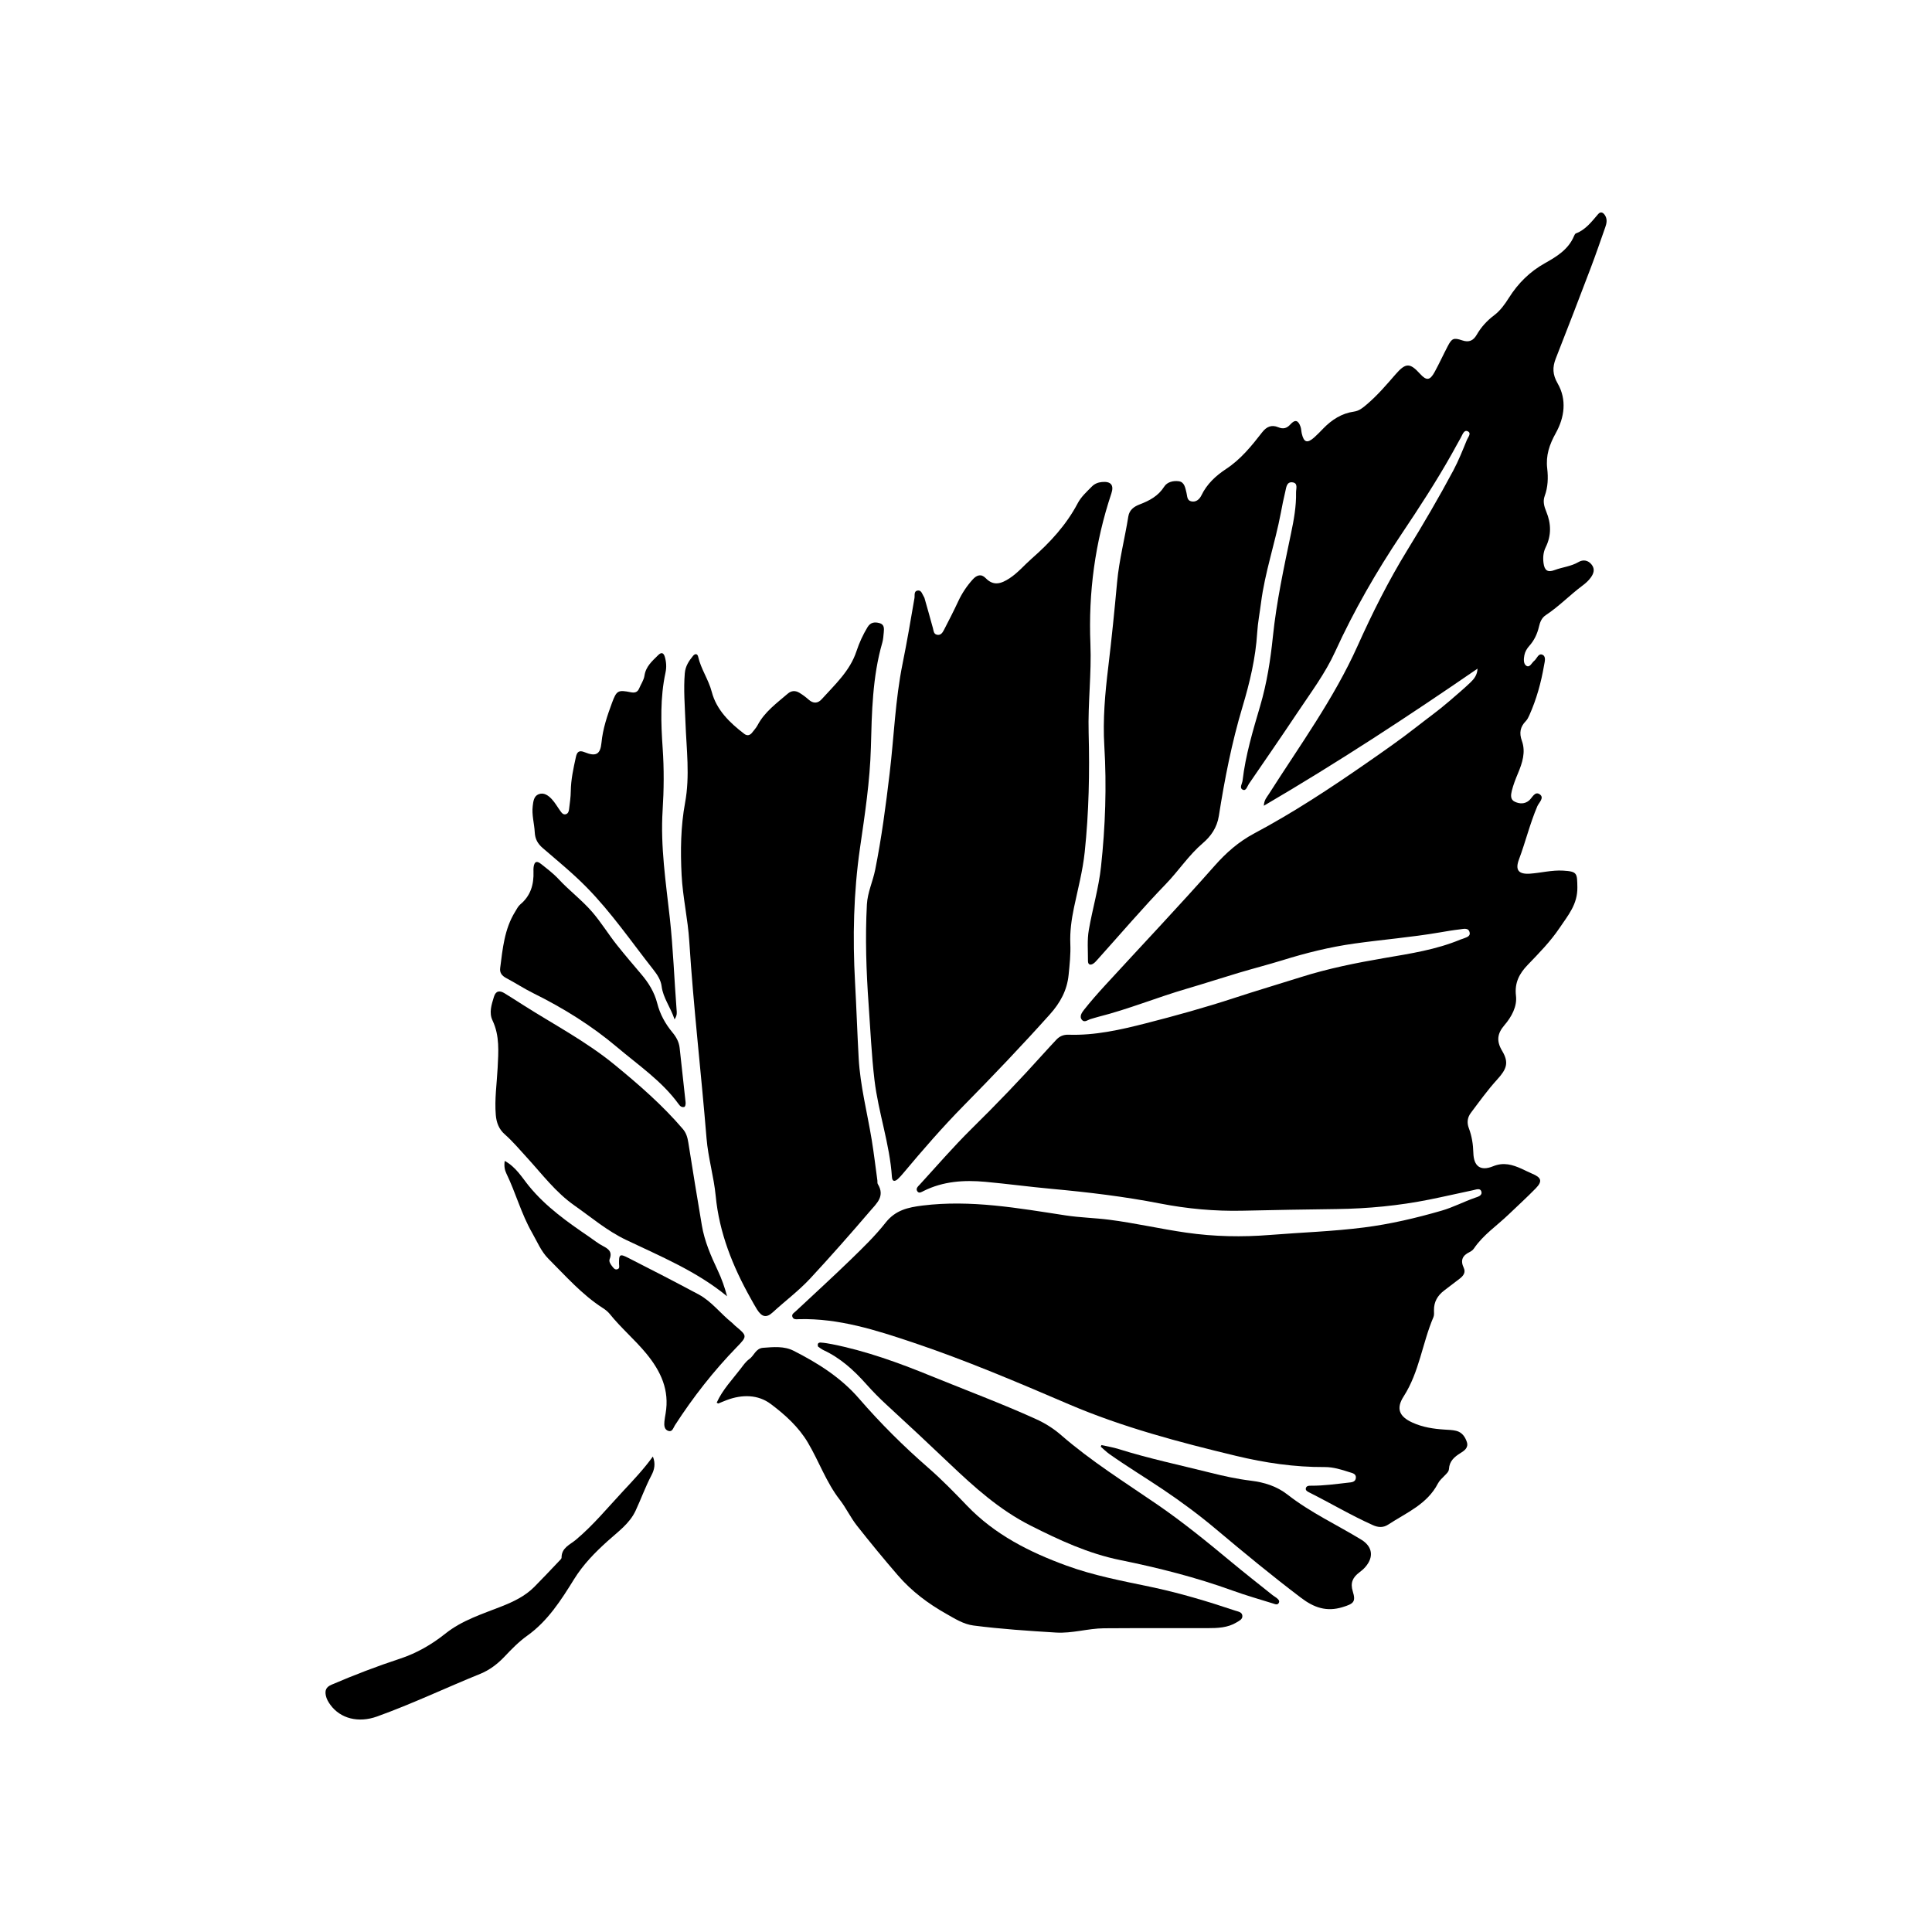 <?xml version="1.0" encoding="UTF-8"?>
<!-- Uploaded to: SVG Find, www.svgrepo.com, Generator: SVG Find Mixer Tools -->
<svg fill="#000000" width="800px" height="800px" version="1.1" viewBox="144 144 512 512" xmlns="http://www.w3.org/2000/svg">
 <g fill-rule="evenodd">
  <path d="m561.63 205.85c-0.23 0.09-0.395 0.469-0.516 0.742-1.48 3.531-4.609 5.426-7.668 7.141-4.047 2.262-7.129 5.332-9.562 9.176-1.09 1.727-2.289 3.414-3.918 4.641-1.91 1.438-3.457 3.141-4.641 5.195-0.883 1.516-2.019 2.07-3.824 1.457-2.293-0.781-2.766-0.52-3.848 1.566-1.18 2.258-2.238 4.574-3.457 6.805-1.246 2.289-2.16 2.367-3.856 0.508-2.711-2.977-3.805-2.984-6.535 0.156-2.402 2.766-4.777 5.551-7.586 7.93-1.02 0.863-1.988 1.715-3.394 1.91-3.258 0.457-5.875 2.152-8.133 4.465-0.781 0.801-1.551 1.621-2.387 2.363-1.863 1.656-2.769 1.371-3.316-0.984-0.137-0.59-0.133-1.223-0.324-1.797-0.594-1.773-1.457-2.039-2.695-0.66-0.988 1.094-1.945 1.293-3.234 0.754-1.77-0.734-3.102-0.133-4.246 1.34-2.805 3.606-5.664 7.164-9.559 9.719-2.742 1.805-5.098 3.984-6.566 7.039-0.473 0.969-1.41 1.867-2.719 1.535-1.117-0.281-0.992-1.391-1.215-2.258-0.324-1.273-0.508-2.863-2.062-3.062-1.391-0.188-3.043 0.176-3.836 1.426-1.582 2.5-3.918 3.727-6.531 4.727-1.465 0.559-2.711 1.441-2.984 3.176-0.926 5.82-2.434 11.531-2.977 17.426-0.684 7.496-1.438 14.984-2.336 22.453-0.848 6.973-1.473 13.926-1.047 20.957 0.641 10.676 0.273 21.328-0.875 31.961-0.613 5.691-2.258 11.16-3.231 16.777-0.48 2.75-0.211 5.473-0.23 8.203-0.012 0.992 0.598 1.254 1.414 0.73 0.418-0.266 0.75-0.672 1.094-1.047 6.039-6.711 11.898-13.594 18.172-20.086 3.379-3.5 6.035-7.617 9.785-10.812 2.098-1.793 3.734-4.082 4.219-7.184 1.535-9.742 3.422-19.426 6.262-28.895 1.93-6.449 3.492-12.949 3.906-19.711 0.16-2.629 0.676-5.246 1.008-7.863 1.031-8.102 3.738-15.84 5.25-23.832 0.359-1.898 0.727-3.797 1.188-5.672 0.25-1.039 0.336-2.562 1.789-2.449 1.691 0.133 1.039 1.699 1.059 2.699 0.074 3.684-0.586 7.301-1.34 10.883-1.891 9.059-3.848 18.113-4.801 27.332-0.637 6.184-1.594 12.297-3.344 18.273-1.918 6.539-3.898 13.074-4.691 19.879-0.098 0.832-0.957 1.965 0.105 2.418 0.848 0.367 1.145-0.922 1.57-1.551 4.312-6.293 8.652-12.566 12.879-18.906 3.496-5.246 7.332-10.34 9.949-16.066 5.004-10.965 10.984-21.328 17.668-31.312 4.641-6.926 9.195-13.91 13.285-21.184 0.797-1.414 1.559-2.863 2.367-4.266 0.438-0.754 0.82-2.133 1.773-1.75 1.203 0.484 0.145 1.602-0.141 2.312-1.113 2.731-2.207 5.481-3.586 8.082-3.836 7.184-7.949 14.203-12.211 21.141-5.008 8.156-9.285 16.707-13.203 25.434-6.289 13.992-15.312 26.348-23.492 39.211-0.516 0.812-1.246 1.516-1.324 3.09 19.629-11.488 38.25-23.695 56.633-36.336-0.066 1.652-0.902 2.715-1.828 3.606-1.828 1.758-3.777 3.375-5.691 5.039-2.762 2.398-5.75 4.516-8.613 6.766-4.328 3.391-8.844 6.531-13.336 9.648-9.602 6.672-19.387 13.113-29.727 18.617-4.106 2.188-7.406 5.09-10.504 8.594-9.477 10.727-19.332 21.125-29.016 31.676-1.918 2.098-3.805 4.227-5.562 6.457-0.559 0.715-1.375 1.805-0.5 2.746 0.656 0.711 1.512-0.082 2.262-0.293 0.684-0.191 1.359-0.418 2.047-0.594 7.977-2.012 15.586-5.16 23.469-7.457 4.57-1.336 9.098-2.82 13.66-4.18 3.883-1.16 7.809-2.168 11.68-3.359 6.203-1.93 12.5-3.492 18.922-4.398 7.531-1.062 15.129-1.664 22.637-2.949 1.805-0.309 3.613-0.621 5.43-0.828 0.945-0.109 2.277-0.527 2.574 0.82 0.25 1.133-1.008 1.324-1.82 1.676-0.188 0.082-0.395 0.109-0.578 0.191-6.438 2.695-13.285 3.734-20.094 4.898-7.516 1.285-14.977 2.781-22.242 5.078-5.898 1.867-11.836 3.613-17.707 5.543-7.715 2.523-15.551 4.699-23.418 6.707-6.688 1.707-13.453 3.238-20.434 3.008-1.336-0.047-2.383 0.402-3.254 1.344-1.102 1.188-2.215 2.367-3.301 3.578-6.172 6.883-12.582 13.547-19.172 20.035-4.777 4.711-9.152 9.793-13.688 14.742-0.453 0.492-1.18 1.062-0.641 1.82 0.449 0.637 1.129 0.152 1.641-0.105 5.188-2.59 10.73-2.949 16.363-2.43 5.871 0.539 11.723 1.328 17.598 1.867 9.629 0.887 19.207 2.023 28.707 3.879 7.199 1.402 14.488 2.074 21.84 1.91 8.34-0.191 16.676-0.336 25.008-0.441 8.246-0.105 16.418-0.891 24.5-2.508 3.875-0.777 7.734-1.672 11.602-2.484 0.754-0.156 1.875-0.648 2.18 0.293 0.379 1.152-0.922 1.449-1.703 1.723-2.973 1.047-5.809 2.535-8.805 3.402-6.731 1.949-13.562 3.559-20.535 4.449-8.281 1.059-16.625 1.324-24.934 1.988-7.426 0.598-14.809 0.453-22.199-0.609-6.848-0.977-13.594-2.551-20.453-3.426-3.84-0.488-7.691-0.559-11.527-1.145-12.559-1.918-25.086-4.195-37.91-2.613-3.859 0.48-7.164 1.203-9.785 4.519-2.746 3.492-5.981 6.625-9.18 9.738-4.801 4.66-9.742 9.168-14.629 13.738-0.438 0.414-1.133 0.762-0.922 1.445 0.266 0.883 1.133 0.684 1.82 0.672 10.496-0.262 20.355 2.902 30.062 6.156 14.066 4.719 27.738 10.543 41.387 16.391 14.27 6.106 29.215 10.047 44.266 13.668 7.754 1.867 15.559 3.023 23.539 2.977 2.266-0.012 4.422 0.664 6.555 1.355 0.75 0.238 1.77 0.395 1.719 1.438-0.055 1.219-1.164 1.25-2.062 1.344-3.234 0.363-6.457 0.82-9.73 0.805-0.574-0.004-1.359-0.035-1.484 0.734-0.09 0.562 0.492 0.84 0.941 1.066 5.644 2.832 11.062 6.062 16.828 8.645 1.367 0.621 2.727 0.742 4.07-0.141 4.797-3.144 10.332-5.371 13.18-10.898 0.406-0.789 1.145-1.422 1.773-2.082 0.5-0.523 1.102-1.012 1.148-1.754 0.121-2.102 1.449-3.223 3.074-4.231 1.031-0.637 2.156-1.426 1.668-2.918-0.457-1.395-1.301-2.59-2.82-2.961-0.977-0.242-2.012-0.266-3.027-0.328-2.961-0.18-5.879-0.625-8.605-1.875-3.512-1.602-4.344-3.734-2.297-6.922 4.156-6.453 4.949-14.137 7.898-21.02 0.223-0.523 0.145-1.199 0.141-1.809-0.035-2.223 0.945-3.898 2.676-5.219 1.371-1.047 2.746-2.102 4.125-3.148 0.969-0.73 1.664-1.656 1.09-2.867-0.945-2-0.352-3.281 1.547-4.191 0.441-0.211 0.891-0.562 1.16-0.961 2.445-3.594 6.047-5.996 9.117-8.938 2.422-2.316 4.902-4.578 7.246-6.977 1.844-1.891 1.531-2.871-0.969-3.906-0.938-0.387-1.828-0.875-2.762-1.289-2.445-1.09-4.766-1.809-7.582-0.66-3.336 1.359-5.117-0.004-5.215-3.547-0.059-2.273-0.402-4.465-1.199-6.566-0.57-1.492-0.352-2.863 0.539-4.047 2.258-2.996 4.453-6.07 6.977-8.836 2.5-2.75 3.184-4.457 1.32-7.578-1.559-2.609-1.324-4.586 0.605-6.828 1.883-2.188 3.394-4.973 3.055-7.769-0.422-3.508 0.941-5.949 3.09-8.184 3.008-3.129 6.031-6.188 8.484-9.84 2.238-3.34 4.769-6.219 4.695-10.758-0.07-3.68 0.035-4.176-3.769-4.402-2.977-0.176-5.836 0.594-8.758 0.805-3.094 0.215-4-0.969-2.949-3.777 1.742-4.648 2.906-9.5 4.867-14.098 0.406-0.945 1.953-2.246 0.625-3.16-1.309-0.891-1.961 0.926-2.832 1.656-1.164 0.977-2.519 0.887-3.738 0.328-1.266-0.57-1.09-1.812-0.812-2.941 0.395-1.582 0.992-3.09 1.621-4.594 1.152-2.742 2.106-5.648 1.047-8.59-0.762-2.117-0.465-3.723 1.047-5.273 0.414-0.422 0.684-1.008 0.934-1.559 1.879-4.203 3.098-8.605 3.875-13.133 0.172-0.992 0.598-2.344-0.336-2.836-1.129-0.598-1.516 0.961-2.246 1.559-0.676 0.539-1.164 1.895-2.09 1.336-0.805-0.492-0.734-1.824-0.527-2.836 0.18-0.91 0.66-1.719 1.273-2.41 1.324-1.477 2.141-3.188 2.586-5.113 0.277-1.211 0.715-2.352 1.82-3.078 3.492-2.301 6.394-5.352 9.738-7.836 0.82-0.609 1.57-1.281 2.176-2.117 0.77-1.066 1.152-2.203 0.277-3.371-0.941-1.25-2.293-1.465-3.535-0.734-1.984 1.164-4.258 1.34-6.344 2.125-1.832 0.699-2.664 0.09-2.918-1.863-0.188-1.43-0.074-2.871 0.57-4.18 1.547-3.144 1.465-6.281 0.16-9.445-0.551-1.344-0.953-2.707-0.422-4.144 0.867-2.352 0.953-4.836 0.676-7.238-0.418-3.516 0.578-6.402 2.289-9.477 2.277-4.106 2.953-8.816 0.465-13.125-1.344-2.328-1.41-4.254-0.492-6.59 3.125-7.945 6.188-15.914 9.219-23.895 1.371-3.606 2.625-7.266 3.906-10.914 0.344-0.969 0.555-1.984 0.023-2.969-0.449-0.836-1.188-1.355-1.926-0.488-1.727 2-3.297 4.129-5.887 5.106z"/>
  <path d="m429.6 277.38c-3.039 5.75-7.34 10.41-12.191 14.656-1.98 1.738-3.672 3.793-5.918 5.25-2.152 1.391-4.172 2.102-6.277-0.074-1.199-1.234-2.387-0.805-3.414 0.332-1.578 1.742-2.863 3.672-3.859 5.812-1.203 2.578-2.5 5.113-3.809 7.637-0.367 0.707-0.887 1.48-1.891 1.203-0.828-0.223-0.816-1.039-1.004-1.723-0.754-2.801-1.562-5.582-2.258-8.051-0.59-0.969-0.766-2.051-1.754-1.926-1.113 0.137-0.754 1.289-0.883 2.012-0.992 5.805-1.98 11.602-3.152 17.387-1.941 9.559-2.266 19.352-3.422 29.023-1.02 8.586-2.141 17.145-3.844 25.629-0.621 3.074-2.004 5.91-2.188 9.148-0.469 8.848-0.172 17.66 0.457 26.484 0.48 6.672 0.762 13.355 1.551 20.016 1.027 8.672 4.051 16.969 4.625 25.715 0.09 1.328 0.82 1.223 1.602 0.516 0.523-0.48 0.984-1.02 1.441-1.562 5.144-6.144 10.398-12.195 16.02-17.906 7.766-7.883 15.391-15.879 22.777-24.121 2.762-3.074 4.574-6.379 4.984-10.469 0.273-2.731 0.574-5.461 0.457-8.211-0.141-3.273 0.309-6.481 0.977-9.68 1.027-4.875 2.309-9.688 2.836-14.672 1.109-10.535 1.32-21.09 1.039-31.66-0.211-7.836 0.789-15.637 0.473-23.469-0.559-13.637 1.219-26.938 5.547-39.891 0.746-2.242-0.121-3.269-2.492-3.047-1.047 0.098-1.953 0.457-2.711 1.234-1.348 1.375-2.812 2.68-3.719 4.406z"/>
  <path d="m325.48 322.38c-0.363 4.367 0.016 8.723 0.176 13.074 0.258 7.094 1.215 14.156-0.102 21.281-1.164 6.309-1.25 12.727-0.922 19.148 0.301 5.898 1.664 11.668 2.031 17.559 1.109 17.438 3.152 34.797 4.574 52.211 0.422 5.18 1.934 10.141 2.43 15.281 0.934 9.793 4.516 18.676 9.262 27.145 0.555 0.969 1.066 1.965 1.668 2.91 1.273 2.016 2.465 2.379 4.18 0.801 3.289-3.027 6.891-5.699 9.945-8.988 5.379-5.801 10.617-11.742 15.766-17.758 1.898-2.207 4.106-4.047 2.125-7.281-0.141-0.227-0.055-0.598-0.098-0.902-0.5-3.617-0.922-7.246-1.512-10.844-1.18-7.195-3.043-14.281-3.449-21.598-0.371-6.691-0.59-13.391-0.961-20.078-0.66-11.91-0.395-23.781 1.309-35.59 1.281-8.848 2.644-17.68 2.887-26.648 0.25-9.34 0.402-18.703 3.027-27.797 0.25-0.871 0.297-1.805 0.387-2.715 0.098-1.039 0.168-2.121-1.16-2.469-1.27-0.332-2.348-0.223-3.148 1.098-1.219 2.016-2.188 4.133-2.922 6.352-1.715 5.231-5.691 8.816-9.211 12.723-1.055 1.168-2.254 1.195-3.481 0.105-0.754-0.672-1.578-1.289-2.438-1.805-1.043-0.625-2.102-0.613-3.098 0.246-2.918 2.516-6.086 4.777-7.961 8.309-0.379 0.711-0.934 1.328-1.438 1.969-0.578 0.746-1.293 0.984-2.109 0.367-3.856-2.941-7.371-6.363-8.609-11.105-0.863-3.309-2.871-6.055-3.613-9.34-0.203-0.883-0.848-0.836-1.336-0.25-1.102 1.34-2.043 2.738-2.199 4.59z"/>
  <path d="m473.24 572.22c-0.059-1.004-1.074-1.117-1.812-1.359-7.43-2.492-14.934-4.742-22.609-6.348-7.465-1.562-14.984-2.977-22.168-5.598-9.828-3.582-19.039-8.23-26.398-15.914-3.309-3.449-6.641-6.871-10.246-10.016-6.531-5.684-12.672-11.785-18.32-18.32-4.852-5.613-10.906-9.41-17.367-12.695-2.523-1.285-5.34-0.996-8.09-0.789-1.961 0.141-2.367 2.082-3.668 2.996-0.891 0.629-1.559 1.598-2.231 2.484-2.246 2.934-4.856 5.621-6.398 9.062 0.266 0.137 0.379 0.242 0.438 0.215 0.746-0.293 1.484-0.629 2.238-0.91 4.055-1.516 8.277-1.492 11.648 1.043 3.777 2.828 7.406 6.098 9.863 10.273 2.938 4.961 4.836 10.484 8.43 15.113 1.672 2.152 2.836 4.684 4.543 6.856 3.523 4.469 7.129 8.855 10.852 13.164 3.672 4.254 8.016 7.496 12.809 10.195 2.266 1.281 4.559 2.766 7.25 3.109 7.25 0.938 14.547 1.414 21.84 1.863 4.324 0.262 8.469-1.098 12.73-1.133 9.145-0.074 18.297 0 27.449-0.035 2.644-0.004 5.32-0.086 7.68-1.523 0.672-0.418 1.602-0.789 1.539-1.734z"/>
  <path d="m296.23 463.47c4.484 3.148 8.656 6.715 13.664 9.105 9.215 4.402 18.707 8.309 26.789 14.953-0.629-2.367-1.422-4.621-2.457-6.816-1.812-3.844-3.523-7.758-4.231-11.996-1.23-7.301-2.43-14.609-3.582-21.922-0.215-1.344-0.551-2.555-1.457-3.606-5.422-6.348-11.68-11.773-18.129-17.059-7.527-6.168-16.098-10.637-24.234-15.82-1.633-1.039-3.25-2.086-4.902-3.094-1.289-0.785-2.309-0.66-2.801 0.973-0.625 2.062-1.352 4.188-0.363 6.254 1.93 4.062 1.559 8.328 1.352 12.57-0.211 4.16-0.84 8.293-0.488 12.473 0.168 2.019 0.832 3.769 2.363 5.113 2.137 1.883 3.961 4.066 5.879 6.16 4.027 4.394 7.613 9.223 12.598 12.711z"/>
  <path d="m482.27 567.44c-0.312-0.258-0.684-0.441-1.004-0.695-3.641-2.918-7.32-5.789-10.906-8.77-6.402-5.316-12.855-10.586-19.723-15.297-8.625-5.914-17.512-11.473-25.441-18.367-1.988-1.727-4.203-3.129-6.656-4.238-9.168-4.16-18.602-7.664-27.91-11.465-8.469-3.457-17.086-6.586-26.102-8.379-0.992-0.195-2-0.367-3.008-0.434-0.535-0.039-1.02 0.215-0.711 1.082 0.406 0.266 0.875 0.664 1.414 0.918 4.523 2.098 8.105 5.375 11.371 9.047 1.691 1.898 3.465 3.703 5.344 5.426 5.613 5.148 11.18 10.359 16.703 15.613 6.566 6.246 13.254 12.262 21.461 16.41 7.644 3.863 15.332 7.438 23.82 9.152 10.066 2.047 20.02 4.566 29.703 8.07 3.531 1.281 7.16 2.309 10.75 3.43 0.551 0.172 1.25 0.523 1.566-0.262 0.215-0.527-0.281-0.926-0.672-1.242z"/>
  <path d="m317.19 401.03c1.004 1.27 1.949 2.727 2.144 4.336 0.398 3.133 2.371 5.551 3.43 8.781 0.746-1.125 0.594-1.859 0.539-2.539-0.625-8.102-0.906-16.234-1.797-24.32-1.047-9.488-2.508-18.941-1.906-28.547 0.348-5.477 0.395-10.973 0.012-16.449-0.465-6.707-0.68-13.391 0.746-20.02 0.312-1.426 0.227-2.832-0.18-4.219-0.324-1.074-0.906-1.281-1.75-0.441-1.578 1.566-3.273 2.984-3.637 5.445-0.168 1.16-0.922 2.238-1.395 3.356-0.422 1.02-1.129 1.258-2.203 1.047-3.438-0.691-3.793-0.465-5.012 2.816-1.27 3.43-2.43 6.867-2.785 10.566-0.301 3.102-1.484 3.715-4.473 2.5-1.492-0.613-2.023-0.059-2.316 1.32-0.648 2.969-1.305 5.93-1.344 9.004-0.016 1.617-0.273 3.238-0.465 4.848-0.059 0.504-0.25 1.047-0.77 1.238-0.707 0.258-1.129-0.273-1.484-0.766-0.781-1.062-1.426-2.246-2.316-3.199-0.902-0.969-2.102-1.863-3.5-1.301-1.266 0.508-1.402 1.898-1.551 3.117-0.293 2.359 0.418 4.641 0.535 6.961 0.09 1.777 0.777 3.023 2.106 4.168 3.918 3.387 7.961 6.672 11.582 10.359 6.621 6.715 11.957 14.539 17.789 21.938z"/>
  <path d="m307.57 421.54c5.633 4.769 11.848 8.953 16.27 15.055 0.336 0.469 0.781 0.977 1.582 0.73 0.387-0.508 0.281-1.129 0.211-1.707-0.492-4.644-0.996-9.289-1.523-13.93-0.176-1.562-0.887-2.856-1.898-4.074-1.898-2.281-3.309-4.828-4.051-7.769-0.734-2.887-2.277-5.391-4.223-7.672-2.168-2.551-4.336-5.094-6.422-7.707-2.281-2.863-4.172-5.992-6.559-8.766-2.731-3.164-6.086-5.668-8.922-8.723-1.371-1.48-3.019-2.719-4.609-3.988-1.195-0.957-1.789-0.699-2.012 0.77-0.055 0.402-0.051 0.812-0.035 1.215 0.117 3.422-0.746 6.41-3.492 8.699-0.594 0.5-0.969 1.285-1.391 1.977-2.82 4.559-3.285 9.758-3.945 14.895-0.168 1.273 0.48 2.051 1.594 2.648 2.43 1.285 4.731 2.801 7.184 4.016 7.957 3.934 15.469 8.605 22.242 14.332z"/>
  <path d="m339.27 500.98c2.836-2.91 2.75-2.984-0.434-5.629-0.312-0.258-0.562-0.594-0.883-0.84-3.019-2.394-5.356-5.621-8.797-7.465-6.176-3.305-12.398-6.523-18.652-9.691-2.273-1.16-2.492-0.945-2.457 1.566 0.004 0.57 0.309 1.305-0.574 1.473-0.562 0.109-0.898-0.383-1.211-0.77-0.449-0.574-0.957-1.285-0.699-1.945 0.77-1.961-0.324-2.719-1.82-3.5-1.254-0.648-2.371-1.566-3.547-2.367-5.785-3.953-11.477-7.941-16-13.473-1.863-2.281-3.426-5.039-6.438-6.691-0.207 1.422 0 2.434 0.438 3.34 2.481 5.125 3.945 10.688 6.785 15.652 1.367 2.379 2.402 4.992 4.363 6.953 4.586 4.578 8.879 9.496 14.402 13.047 0.676 0.43 1.344 0.953 1.84 1.57 2.984 3.719 6.637 6.793 9.68 10.484 3.883 4.719 6.195 9.703 5.125 15.91-0.121 0.699-0.246 1.406-0.316 2.109-0.105 1.059-0.035 2.207 1.137 2.519 0.988 0.262 1.234-0.875 1.648-1.516 4.805-7.441 10.23-14.375 16.41-20.738z"/>
  <path d="m502.5 565.73c-0.707-2.266 0.004-3.715 1.715-5.004 0.559-0.422 1.125-0.891 1.586-1.422 2.344-2.676 1.949-5.453-1.066-7.289-6.5-3.961-13.445-7.176-19.488-11.898-2.898-2.266-6.176-3.285-9.809-3.727-3.617-0.441-7.215-1.234-10.758-2.125-8.074-2.023-16.234-3.742-24.191-6.242-1.492-0.469-3.059-0.715-4.602-1.062-0.055 0.145-0.109 0.289-0.172 0.434 0.75 0.645 1.457 1.359 2.258 1.926 4.629 3.281 9.5 6.219 14.211 9.391 4.891 3.285 9.609 6.785 14.105 10.566 7.375 6.203 14.809 12.328 22.496 18.156 3.426 2.602 6.766 3.777 11.004 2.473 2.898-0.891 3.582-1.363 2.711-4.176z"/>
  <path d="m283.72 577.48c5.457-3.894 8.992-9.457 12.367-14.902 2.488-4.019 5.562-7.125 8.949-10.188 2.695-2.438 5.801-4.606 7.391-8.016 1.465-3.125 2.613-6.375 4.231-9.441 0.754-1.43 1.125-3.039 0.359-4.941-2.387 3.32-5.164 6.246-7.914 9.195-4.086 4.375-7.894 9.023-12.508 12.887-1.57 1.309-3.785 2.098-3.777 4.699 0 0.328-0.422 0.68-0.699 0.973-2.172 2.281-4.324 4.586-6.539 6.812-2.418 2.422-5.445 3.879-8.586 5.125-5.168 2.051-10.496 3.668-15.004 7.269-3.562 2.848-7.609 5.18-11.977 6.613-6.172 2.031-12.207 4.344-18.172 6.906-1.449 0.625-1.77 1.516-1.492 2.871 0.188 0.91 0.648 1.699 1.195 2.449 2.656 3.656 7.445 4.875 12.379 3.098 9.289-3.34 18.203-7.594 27.336-11.297 2.449-0.992 4.566-2.594 6.434-4.559 1.863-1.984 3.816-3.973 6.027-5.555z"/>
 </g>
</svg>